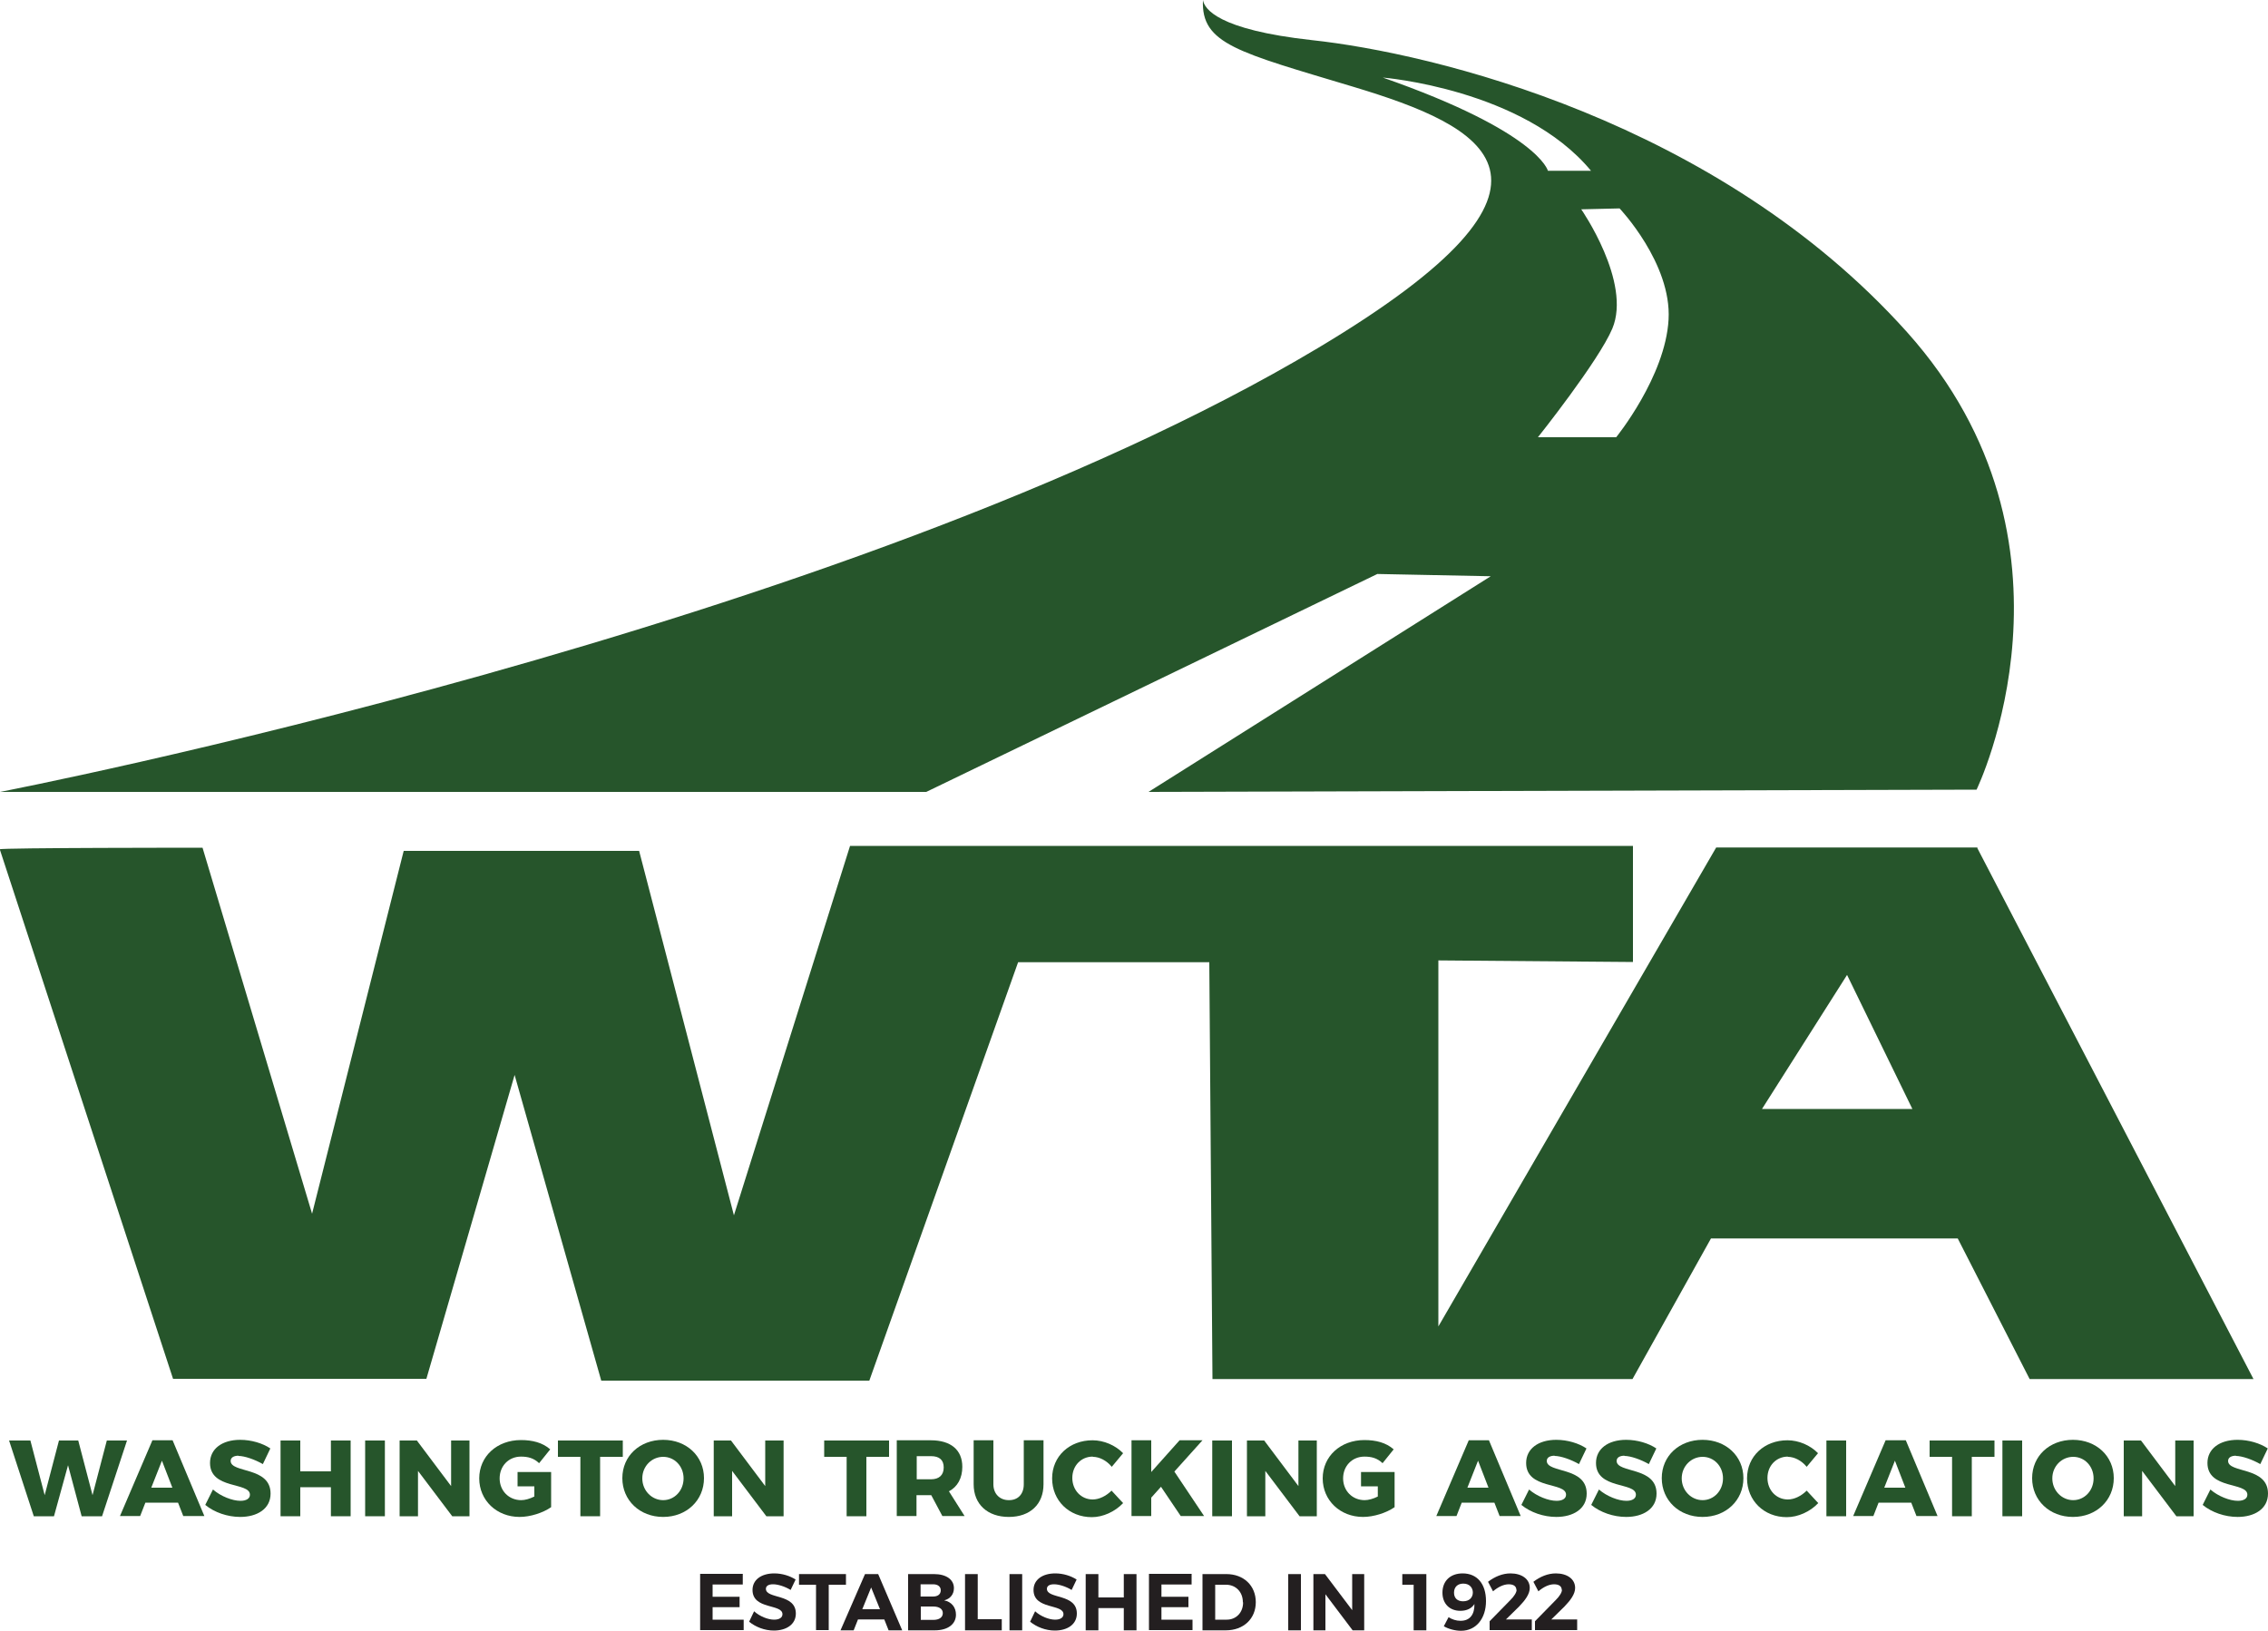 <?xml version="1.0" encoding="UTF-8"?> <svg xmlns="http://www.w3.org/2000/svg" id="Layer_1" version="1.1" viewBox="0 0 100 71.91"><!-- Generator: Adobe Illustrator 29.3.1, SVG Export Plug-In . SVG Version: 2.1.0 Build 151) --><defs><style> .st0 { fill: #26552b; } .st1 { fill: #231f20; } </style></defs><g><path class="st0" d="M1.34,63.52l.63,2.41.63-2.41h.85l.63,2.41.63-2.41h.89l-1.1,3.34h-.9l-.6-2.25-.62,2.25h-.89l-1.09-3.34h.94Z"></path><path class="st0" d="M7.85,66.26h-1.44l-.23.59h-.89l1.43-3.34h.89l1.4,3.34h-.93l-.23-.59ZM7.6,65.6l-.46-1.19-.47,1.19h.92Z"></path><path class="st0" d="M10.52,64.19c-.21,0-.35.08-.35.23,0,.55,1.76.24,1.76,1.44,0,.68-.6,1.03-1.34,1.03-.56,0-1.14-.2-1.54-.53l.34-.68c.34.3.86.5,1.21.5.26,0,.42-.1.42-.27,0-.57-1.76-.22-1.76-1.4,0-.62.53-1.02,1.33-1.02.49,0,.99.15,1.33.38l-.33.69c-.35-.2-.8-.36-1.08-.36Z"></path><path class="st0" d="M13.24,63.52v1.36h1.35v-1.36h.87v3.34h-.87v-1.28h-1.35v1.28h-.87v-3.34h.87Z"></path><path class="st0" d="M16.97,63.52v3.34h-.87v-3.34h.87Z"></path><path class="st0" d="M18.38,63.52l1.51,2.01v-2.01h.81v3.34h-.76l-1.51-2v2h-.81v-3.34h.77Z"></path><path class="st0" d="M27.46,63.52v.72h-1v2.62h-.87v-2.62h-.99v-.72h2.86Z"></path><path class="st0" d="M31.04,65.18c0,.98-.77,1.71-1.8,1.71s-1.8-.73-1.8-1.71.77-1.69,1.8-1.69,1.8.72,1.8,1.69ZM28.32,65.19c0,.54.42.96.92.96s.9-.42.9-.96-.4-.95-.9-.95-.92.41-.92.95Z"></path><path class="st0" d="M32.23,63.52l1.51,2.01v-2.01h.81v3.34h-.76l-1.51-2v2h-.81v-3.34h.77Z"></path><path class="st0" d="M39.2,63.52v.72h-1v2.62h-.87v-2.62h-.99v-.72h2.86Z"></path><path class="st0" d="M41.55,66.85l-.49-.92h-.65v.92h-.87v-3.34h1.5c.89,0,1.39.43,1.39,1.17,0,.5-.21.88-.59,1.08l.69,1.09h-.99ZM40.42,65.23h.63c.35,0,.56-.18.56-.52s-.2-.5-.56-.5h-.63v1.02Z"></path><path class="st0" d="M44.49,66.15c.39,0,.65-.26.65-.7v-1.94h.87v1.94c0,.88-.59,1.44-1.53,1.44s-1.55-.56-1.55-1.44v-1.94h.87v1.94c0,.43.29.7.68.7Z"></path><path class="st0" d="M48.18,64.23c-.51,0-.9.4-.9.94s.39.95.9.95c.28,0,.59-.15.83-.39l.51.55c-.36.38-.89.62-1.38.62-1,0-1.75-.73-1.75-1.71s.77-1.68,1.78-1.68c.5,0,1.01.22,1.35.57l-.5.6c-.22-.27-.54-.44-.83-.44Z"></path><path class="st0" d="M52.06,66.85l-.87-1.29-.43.48v.81h-.87v-3.34h.87v1.4l1.25-1.4h1.01l-1.24,1.38,1.31,1.96h-1.04Z"></path><path class="st0" d="M54.32,63.52v3.34h-.87v-3.34h.87Z"></path><path class="st0" d="M55.74,63.52l1.51,2.01v-2.01h.81v3.34h-.76l-1.51-2v2h-.81v-3.34h.77Z"></path><path class="st0" d="M65.89,66.26h-1.44l-.23.59h-.89l1.43-3.34h.89l1.4,3.34h-.93l-.23-.59ZM65.63,65.6l-.46-1.19-.47,1.19h.92Z"></path><path class="st0" d="M68.55,64.19c-.21,0-.35.08-.35.23,0,.55,1.76.24,1.76,1.44,0,.68-.6,1.03-1.34,1.03-.56,0-1.14-.2-1.54-.53l.34-.68c.34.3.86.5,1.21.5.26,0,.42-.1.42-.27,0-.57-1.76-.22-1.76-1.4,0-.62.53-1.02,1.33-1.02.49,0,.99.15,1.33.38l-.33.69c-.35-.2-.8-.36-1.08-.36Z"></path><path class="st0" d="M71.63,64.19c-.21,0-.35.08-.35.23,0,.55,1.76.24,1.76,1.44,0,.68-.6,1.03-1.34,1.03-.56,0-1.14-.2-1.54-.53l.34-.68c.34.3.86.5,1.21.5.26,0,.42-.1.42-.27,0-.57-1.76-.22-1.76-1.4,0-.62.53-1.02,1.33-1.02.49,0,.99.15,1.33.38l-.33.69c-.35-.2-.8-.36-1.08-.36Z"></path><path class="st0" d="M76.87,65.18c0,.98-.77,1.71-1.8,1.71s-1.8-.73-1.8-1.71.77-1.69,1.8-1.69,1.8.72,1.8,1.69ZM74.15,65.19c0,.54.42.96.92.96s.9-.42.9-.96-.4-.95-.9-.95-.92.41-.92.95Z"></path><path class="st0" d="M78.83,64.23c-.51,0-.9.4-.9.94s.39.95.9.95c.28,0,.59-.15.83-.39l.51.55c-.36.38-.89.62-1.39.62-1,0-1.75-.73-1.75-1.71s.77-1.68,1.78-1.68c.5,0,1.01.22,1.35.57l-.5.6c-.22-.27-.54-.44-.83-.44Z"></path><path class="st0" d="M81.4,63.52v3.34h-.87v-3.34h.87Z"></path><path class="st0" d="M84.27,66.26h-1.44l-.23.59h-.89l1.43-3.34h.89l1.4,3.34h-.93l-.23-.59ZM84.01,65.6l-.46-1.19-.47,1.19h.92Z"></path><path class="st0" d="M87.94,63.52v.72h-1v2.62h-.87v-2.62h-.99v-.72h2.86Z"></path><path class="st0" d="M89.16,63.52v3.34h-.87v-3.34h.87Z"></path><path class="st0" d="M93.2,65.18c0,.98-.77,1.71-1.8,1.71s-1.8-.73-1.8-1.71.77-1.69,1.8-1.69,1.8.72,1.8,1.69ZM90.49,65.19c0,.54.42.96.92.96s.9-.42.9-.96-.4-.95-.9-.95-.92.41-.92.95Z"></path><path class="st0" d="M94.4,63.52l1.51,2.01v-2.01h.81v3.34h-.76l-1.51-2v2h-.81v-3.34h.77Z"></path><path class="st0" d="M98.59,64.19c-.21,0-.35.08-.35.23,0,.55,1.76.24,1.76,1.44,0,.68-.6,1.03-1.34,1.03-.56,0-1.14-.2-1.54-.53l.34-.68c.34.3.86.5,1.21.5.26,0,.42-.1.42-.27,0-.57-1.76-.22-1.76-1.4,0-.62.53-1.02,1.33-1.02.49,0,.99.15,1.33.38l-.33.69c-.35-.2-.8-.36-1.08-.36Z"></path><path class="st0" d="M24.31,64.91h-1.49v.63h.74v.45c-.2.1-.41.16-.58.16-.54,0-.95-.41-.95-.96s.4-.96.94-.96c.3,0,.56.06.8.29l.49-.61c-.34-.3-.79-.41-1.29-.41-1.06,0-1.84.72-1.84,1.69s.77,1.7,1.78,1.7c.47,0,1.03-.18,1.39-.43v-1.31h0v-.24Z"></path><path class="st0" d="M61.5,64.91h-1.49v.63h.74v.45c-.2.1-.41.16-.58.16-.54,0-.95-.41-.95-.96s.4-.96.94-.96c.3,0,.56.06.8.29l.49-.61c-.34-.3-.79-.41-1.29-.41-1.06,0-1.84.72-1.84,1.69s.77,1.7,1.78,1.7c.47,0,1.03-.18,1.39-.43v-1.31h0v-.24Z"></path></g><g><path class="st1" d="M32.75,69.41v.46h-1.33v.54h1.19v.46h-1.19v.55h1.37v.46h-1.92v-2.48h1.89Z"></path><path class="st1" d="M34.08,69.86c-.19,0-.31.07-.31.2,0,.46,1.32.2,1.32,1.09,0,.48-.42.75-.97.75-.41,0-.81-.16-1.09-.39l.22-.46c.25.23.62.37.88.37.23,0,.37-.09.37-.24,0-.47-1.32-.19-1.32-1.07,0-.45.39-.73.96-.73.35,0,.69.11.94.27l-.22.46c-.26-.16-.57-.25-.77-.25Z"></path><path class="st1" d="M37.3,69.41v.47h-.76v2h-.56v-2h-.75v-.47h2.07Z"></path><path class="st1" d="M38.98,71.41h-1.15l-.19.48h-.58l1.08-2.48h.58l1.06,2.48h-.6l-.19-.48ZM38.8,70.96l-.39-.96-.39.96h.78Z"></path><path class="st1" d="M42.06,70.03c0,.27-.16.47-.43.54.32.06.52.3.52.63,0,.42-.36.69-.93.69h-1.18v-2.48h1.14c.54,0,.88.24.88.62ZM41.48,70.13c0-.17-.13-.27-.34-.27h-.55v.54h.55c.21,0,.34-.1.34-.28ZM41.57,71.13c0-.18-.16-.29-.42-.29h-.55v.59h.55c.26,0,.42-.11.42-.3Z"></path><path class="st1" d="M43.11,69.41v1.99h1.06v.49h-1.62v-2.48h.56Z"></path><path class="st1" d="M45.07,69.41v2.48h-.56v-2.48h.56Z"></path><path class="st1" d="M46.47,69.86c-.19,0-.31.07-.31.2,0,.46,1.32.2,1.32,1.09,0,.48-.42.75-.97.75-.41,0-.81-.16-1.09-.39l.22-.46c.25.23.62.37.88.37.23,0,.37-.09.37-.24,0-.47-1.32-.19-1.32-1.07,0-.45.39-.73.96-.73.35,0,.69.11.94.27l-.22.46c-.26-.16-.57-.25-.77-.25Z"></path><path class="st1" d="M48.43,69.41v1.03h1.12v-1.03h.56v2.48h-.56v-.98h-1.12v.98h-.56v-2.48h.56Z"></path><path class="st1" d="M52.54,69.41v.46h-1.33v.54h1.19v.46h-1.19v.55h1.37v.46h-1.92v-2.48h1.89Z"></path><path class="st1" d="M55.37,70.65c0,.73-.54,1.24-1.32,1.24h-1.03v-2.48h1.05c.77,0,1.3.51,1.3,1.24ZM54.8,70.65c0-.46-.32-.77-.74-.77h-.48v1.54h.51c.41,0,.72-.31.72-.76Z"></path><path class="st1" d="M57.36,69.41v2.48h-.56v-2.48h.56Z"></path><path class="st1" d="M58.42,69.41l1.2,1.59v-1.59h.53v2.48h-.51l-1.2-1.59v1.59h-.53v-2.48h.51Z"></path><path class="st1" d="M62.89,69.41v2.48h-.56v-2.01h-.5v-.47h1.05Z"></path><path class="st1" d="M64.4,71.47c.42,0,.62-.29.61-.74-.12.19-.33.3-.62.3-.48,0-.79-.32-.79-.8,0-.52.35-.85.89-.85.64,0,1.03.46,1.03,1.22s-.43,1.31-1.1,1.31c-.26,0-.56-.08-.76-.2l.21-.4c.15.1.34.16.52.16ZM64.11,70.23c0,.24.15.38.4.38.28,0,.43-.17.43-.39,0-.19-.13-.39-.42-.39-.25,0-.41.15-.41.4Z"></path><path class="st1" d="M66.86,70.11c0-.16-.12-.25-.34-.25s-.47.12-.69.31l-.22-.42c.3-.23.64-.37.99-.37.5,0,.85.25.85.64,0,.27-.2.54-.47.82l-.58.57h1.14v.47h-1.86v-.39l.92-.94c.16-.16.27-.33.27-.45Z"></path><path class="st1" d="M68.86,70.11c0-.16-.12-.25-.34-.25s-.47.12-.69.31l-.22-.42c.3-.23.64-.37.99-.37.5,0,.85.25.85.64,0,.27-.2.54-.47.82l-.58.57h1.14v.47h-1.86v-.39l.92-.94c.16-.16.27-.33.27-.45Z"></path></g><path class="st0" d="M84.08,14.64C75.72,5.32,63.13,2.34,57.85,1.77c-4.18-.46-4.75-1.39-4.81-1.77-.09,1.95,1.56,2.3,6.64,3.83,5.74,1.73,10.8,4.12-1.56,11.51C37.45,27.69,0,34.92,0,34.92h40.84l19.89-9.61,5,.1-15.09,9.51,36.51-.1s5.28-10.86-3.07-20.18ZM60.97,3.42s6.19.5,9.18,4.11h-1.9s-.41-1.71-7.28-4.11ZM71.27,19.28h-3.46s2.67-3.35,3.28-4.79c.86-2.05-1.37-5.26-1.37-5.26l1.69-.04s2.3,2.42,2.16,4.9c-.14,2.52-2.31,5.19-2.31,5.19Z"></path><path class="st0" d="M87.2,37.37h-11.53l-12.25,21.12v-16.14l8.58.07v-5.12h-34.52l-5.12,16.29-4.18-16.07h-10.38l-4.04,16-4.83-16.14s-8.94,0-8.94.07l7.64,23.35h11.17l3.89-13.4,3.82,13.48h11.82l6.56-18.45h8.43l.14,18.38h18.52l3.46-6.2h10.88l3.17,6.2h9.87l-12.18-23.42ZM77.69,48.9l3.75-5.91,2.88,5.91h-6.63Z"></path></svg> 
